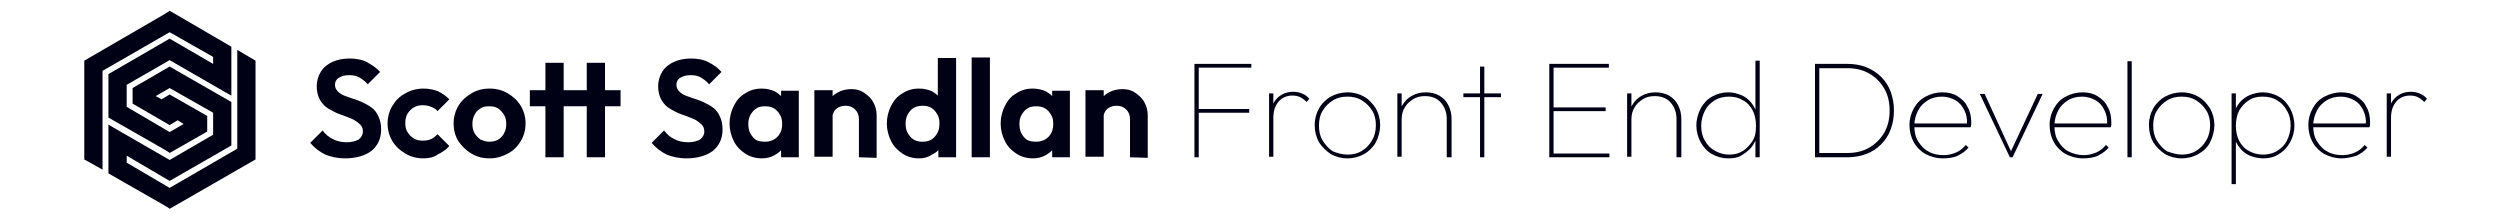 <?xml version="1.0" encoding="utf-8"?>
<!-- Generator: Adobe Illustrator 28.2.0, SVG Export Plug-In . SVG Version: 6.00 Build 0)  -->
<svg version="1.1" id="Layer_1" xmlns="http://www.w3.org/2000/svg" xmlns:xlink="http://www.w3.org/1999/xlink" x="0px" y="0px"
	 viewBox="0 0 465.7 41.4" style="enable-background:new 0 0 465.7 41.4;" xml:space="preserve">
<style type="text/css">
	.st0{fill:#000115;}
</style>
<g>
	<path class="st0" d="M64.3,29.5c-1.5,0-2.7-0.3-3.7-0.7c-1-0.5-2-1.2-2.8-2.2l2.3-2.3c0.5,0.7,1.2,1.3,1.9,1.6
		c0.7,0.4,1.6,0.6,2.6,0.6c0.9,0,1.6-0.2,2.2-0.5c0.5-0.4,0.8-0.9,0.8-1.5c0-0.6-0.2-1-0.5-1.3c-0.3-0.3-0.7-0.6-1.2-0.9
		c-0.5-0.2-1.1-0.5-1.7-0.7c-0.6-0.2-1.2-0.4-1.8-0.7s-1.2-0.6-1.7-1c-0.5-0.4-0.9-0.9-1.2-1.5s-0.5-1.4-0.5-2.3
		c0-1.1,0.3-2,0.8-2.8c0.5-0.8,1.3-1.4,2.2-1.8c0.9-0.4,2-0.6,3.1-0.6c1.2,0,2.4,0.2,3.3,0.7s1.8,1.1,2.4,1.8l-2.3,2.3
		c-0.5-0.6-1.1-1-1.6-1.3S65.7,14,65,14c-0.8,0-1.4,0.2-1.9,0.5c-0.5,0.3-0.7,0.8-0.7,1.3c0,0.5,0.2,0.9,0.5,1.2
		c0.3,0.3,0.7,0.6,1.2,0.8c0.5,0.2,1.1,0.4,1.7,0.6c0.6,0.2,1.2,0.4,1.8,0.7c0.6,0.3,1.2,0.6,1.7,1c0.5,0.4,0.9,0.9,1.2,1.6
		c0.3,0.6,0.5,1.4,0.5,2.4c0,1.7-0.6,3-1.8,4C68,29,66.3,29.5,64.3,29.5L64.3,29.5z"/>
	<path class="st0" d="M78.9,29.5c-1.3,0-2.4-0.3-3.4-0.9c-1-0.6-1.8-1.3-2.4-2.3c-0.6-1-0.9-2.1-0.9-3.3s0.3-2.3,0.9-3.3
		c0.6-1,1.4-1.8,2.4-2.3c1-0.6,2.2-0.9,3.4-0.9c1,0,1.9,0.2,2.7,0.5c0.8,0.4,1.5,0.9,2.1,1.5l-2.2,2.2c-0.3-0.4-0.7-0.6-1.2-0.8
		c-0.5-0.2-1-0.3-1.5-0.3c-0.6,0-1.2,0.1-1.7,0.4c-0.5,0.3-0.9,0.7-1.2,1.2c-0.3,0.5-0.4,1.1-0.4,1.7c0,0.7,0.1,1.2,0.4,1.7
		c0.3,0.5,0.7,0.9,1.2,1.2c0.5,0.3,1,0.4,1.7,0.4c0.6,0,1.1-0.1,1.5-0.3c0.5-0.2,0.8-0.5,1.2-0.9l2.2,2.2c-0.6,0.7-1.4,1.2-2.2,1.6
		C80.8,29.3,79.9,29.5,78.9,29.5L78.9,29.5z"/>
	<path class="st0" d="M91.2,29.5c-1.3,0-2.4-0.3-3.4-0.9c-1-0.6-1.8-1.4-2.4-2.3s-0.9-2.1-0.9-3.3c0-1.2,0.3-2.3,0.9-3.3
		c0.6-1,1.4-1.7,2.4-2.3c1-0.6,2.1-0.9,3.4-0.9s2.4,0.3,3.4,0.9c1,0.6,1.8,1.3,2.4,2.3c0.6,1,0.9,2.1,0.9,3.3s-0.3,2.3-0.9,3.3
		c-0.6,1-1.4,1.8-2.4,2.3C93.5,29.2,92.4,29.5,91.2,29.5z M91.1,26.4c0.6,0,1.2-0.1,1.7-0.4c0.5-0.3,0.9-0.7,1.1-1.2
		c0.3-0.5,0.4-1.1,0.4-1.7s-0.1-1.2-0.4-1.7c-0.3-0.5-0.7-0.9-1.1-1.2c-0.5-0.3-1-0.4-1.7-0.4s-1.2,0.1-1.6,0.4
		c-0.5,0.3-0.9,0.7-1.1,1.2c-0.3,0.5-0.4,1.1-0.4,1.7s0.1,1.2,0.4,1.7c0.3,0.5,0.7,0.9,1.1,1.2C90,26.2,90.5,26.4,91.1,26.4z"/>
	<path class="st0" d="M98.7,19.8v-3h16.9v3C115.6,19.8,98.7,19.8,98.7,19.8z M101.6,29.3V11.7h3.4v17.6L101.6,29.3L101.6,29.3z
		 M109.3,29.3V11.7h3.4v17.6L109.3,29.3L109.3,29.3z"/>
	<path class="st0" d="M127.9,29.5c-1.5,0-2.7-0.3-3.7-0.7c-1-0.5-2-1.2-2.8-2.2l2.3-2.3c0.5,0.7,1.2,1.3,1.9,1.6
		c0.7,0.4,1.6,0.6,2.6,0.6c0.9,0,1.6-0.2,2.2-0.5c0.5-0.4,0.8-0.9,0.8-1.5c0-0.6-0.2-1-0.5-1.3c-0.3-0.3-0.7-0.6-1.2-0.9
		c-0.5-0.2-1.1-0.5-1.7-0.7c-0.6-0.2-1.2-0.4-1.8-0.7c-0.6-0.3-1.2-0.6-1.7-1c-0.5-0.4-0.9-0.9-1.2-1.5s-0.5-1.4-0.5-2.3
		c0-1.1,0.3-2,0.8-2.8c0.5-0.8,1.3-1.4,2.2-1.8c0.9-0.4,2-0.6,3.1-0.6c1.2,0,2.4,0.2,3.3,0.7c1,0.5,1.8,1.1,2.4,1.8l-2.3,2.3
		c-0.5-0.6-1.1-1-1.6-1.3s-1.2-0.4-1.9-0.4c-0.8,0-1.4,0.2-1.9,0.5c-0.5,0.3-0.7,0.8-0.7,1.3c0,0.5,0.2,0.9,0.5,1.2
		c0.3,0.3,0.7,0.6,1.2,0.8c0.5,0.2,1.1,0.4,1.7,0.6c0.6,0.2,1.2,0.4,1.8,0.7c0.6,0.3,1.2,0.6,1.7,1c0.5,0.4,0.9,0.9,1.2,1.6
		c0.3,0.6,0.5,1.4,0.5,2.4c0,1.7-0.6,3-1.8,4C131.6,29,129.9,29.5,127.9,29.5L127.9,29.5z"/>
	<path class="st0" d="M141.9,29.5c-1.1,0-2.2-0.3-3.1-0.9c-0.9-0.6-1.6-1.3-2.1-2.3s-0.8-2.1-0.8-3.3s0.3-2.3,0.8-3.3
		c0.5-1,1.2-1.8,2.1-2.3c0.9-0.6,1.9-0.9,3.1-0.9c0.9,0,1.7,0.2,2.4,0.5c0.7,0.4,1.3,0.9,1.7,1.5c0.4,0.6,0.7,1.4,0.7,2.2v4.5
		c0,0.8-0.3,1.6-0.7,2.2s-1,1.1-1.7,1.5C143.6,29.3,142.8,29.5,141.9,29.5L141.9,29.5z M142.5,26.4c0.9,0,1.7-0.3,2.3-0.9
		c0.6-0.6,0.9-1.4,0.9-2.4c0-0.7-0.1-1.2-0.4-1.7c-0.3-0.5-0.6-0.9-1.1-1.2c-0.5-0.3-1-0.4-1.7-0.4c-0.6,0-1.2,0.1-1.6,0.4
		c-0.5,0.3-0.8,0.7-1.1,1.2s-0.4,1.1-0.4,1.7s0.1,1.3,0.4,1.8c0.3,0.5,0.6,0.9,1.1,1.2C141.3,26.3,141.9,26.4,142.5,26.4L142.5,26.4
		z M145.5,29.3v-3.3l0.5-3l-0.5-3v-3.1h3.3v12.4C148.8,29.3,145.5,29.3,145.5,29.3z"/>
	<path class="st0" d="M151.7,29.3V16.8h3.4v12.4H151.7z M160,29.3v-7.1c0-0.7-0.2-1.3-0.7-1.8c-0.5-0.5-1.1-0.7-1.8-0.7
		c-0.5,0-0.9,0.1-1.3,0.3s-0.7,0.5-0.9,0.9c-0.2,0.4-0.3,0.8-0.3,1.3l-1.3-0.7c0-1,0.2-1.8,0.6-2.6c0.4-0.7,1-1.3,1.8-1.7
		c0.7-0.4,1.6-0.6,2.5-0.6s1.7,0.2,2.4,0.7c0.7,0.5,1.3,1,1.7,1.8c0.4,0.7,0.6,1.5,0.6,2.4v7.9L160,29.3L160,29.3z"/>
	<path class="st0" d="M171.2,29.5c-1.2,0-2.2-0.3-3.1-0.9s-1.6-1.3-2.1-2.3s-0.8-2.1-0.8-3.3s0.3-2.3,0.8-3.3c0.5-1,1.2-1.8,2.1-2.3
		c0.9-0.6,1.9-0.9,3.1-0.9c0.9,0,1.7,0.2,2.4,0.5c0.7,0.4,1.3,0.9,1.7,1.5c0.4,0.6,0.7,1.4,0.7,2.2v4.4c0,0.8-0.3,1.5-0.7,2.2
		c-0.4,0.7-1,1.2-1.7,1.5C172.9,29.3,172.1,29.5,171.2,29.5L171.2,29.5z M171.8,26.4c0.6,0,1.2-0.1,1.7-0.4c0.5-0.3,0.8-0.7,1.1-1.2
		c0.3-0.5,0.4-1.1,0.4-1.8c0-0.7-0.1-1.2-0.4-1.7c-0.3-0.5-0.6-0.9-1.1-1.2c-0.5-0.3-1-0.4-1.6-0.4c-0.6,0-1.2,0.1-1.7,0.4
		c-0.5,0.3-0.8,0.7-1.1,1.2c-0.3,0.5-0.4,1.1-0.4,1.7c0,0.7,0.1,1.3,0.4,1.8c0.3,0.5,0.6,0.9,1.1,1.2
		C170.7,26.3,171.2,26.4,171.8,26.4L171.8,26.4z M178.1,29.3h-3.3v-3.3l0.5-3l-0.6-3v-9.2h3.4L178.1,29.3L178.1,29.3z"/>
	<path class="st0" d="M181,29.3V10.7h3.4v18.6H181z"/>
	<path class="st0" d="M192.4,29.5c-1.1,0-2.2-0.3-3.1-0.9c-0.9-0.6-1.6-1.3-2.1-2.3c-0.5-1-0.8-2.1-0.8-3.3s0.3-2.3,0.8-3.3
		c0.5-1,1.2-1.8,2.1-2.3c0.9-0.6,1.9-0.9,3.1-0.9c0.9,0,1.7,0.2,2.4,0.5c0.7,0.4,1.3,0.9,1.7,1.5c0.4,0.6,0.7,1.4,0.7,2.2v4.5
		c0,0.8-0.3,1.6-0.7,2.2s-1,1.1-1.7,1.5C194.1,29.3,193.3,29.5,192.4,29.5L192.4,29.5z M193,26.4c0.9,0,1.7-0.3,2.3-0.9
		c0.6-0.6,0.9-1.4,0.9-2.4c0-0.7-0.1-1.2-0.4-1.7s-0.6-0.9-1.1-1.2c-0.5-0.3-1-0.4-1.7-0.4c-0.6,0-1.2,0.1-1.6,0.4
		c-0.5,0.3-0.8,0.7-1.1,1.2s-0.4,1.1-0.4,1.7s0.1,1.3,0.4,1.8c0.3,0.5,0.6,0.9,1.1,1.2C191.8,26.3,192.4,26.4,193,26.4L193,26.4z
		 M196,29.3v-3.3l0.5-3l-0.5-3v-3.1h3.3v12.4C199.3,29.3,196,29.3,196,29.3z"/>
	<path class="st0" d="M202.2,29.3V16.8h3.4v12.4H202.2z M210.5,29.3v-7.1c0-0.7-0.2-1.3-0.7-1.8c-0.5-0.5-1.1-0.7-1.8-0.7
		c-0.5,0-0.9,0.1-1.3,0.3c-0.4,0.2-0.7,0.5-0.9,0.9c-0.2,0.4-0.3,0.8-0.3,1.3l-1.3-0.7c0-1,0.2-1.8,0.6-2.6c0.4-0.7,1-1.3,1.8-1.7
		c0.7-0.4,1.6-0.6,2.5-0.6s1.7,0.2,2.4,0.7c0.7,0.5,1.3,1,1.7,1.8c0.4,0.7,0.6,1.5,0.6,2.4v7.9L210.5,29.3L210.5,29.3z"/>
	<path class="st0" d="M222.5,29.3V11.9h0.8v17.4H222.5z M222.9,12.6v-0.7h10.2v0.7H222.9L222.9,12.6z M222.9,21v-0.7h9.8V21H222.9z"
		/>
	<path class="st0" d="M236.4,29.3V17.4h0.8v11.8H236.4z M237.2,22l-0.5-0.2c0-1.5,0.4-2.7,1.2-3.5c0.8-0.8,1.8-1.2,3-1.2
		c0.6,0,1.1,0.1,1.6,0.3c0.5,0.2,1,0.5,1.4,1l-0.5,0.6c-0.4-0.4-0.8-0.7-1.2-0.9c-0.4-0.2-0.9-0.3-1.5-0.3c-1,0-1.9,0.4-2.5,1.1
		C237.5,19.7,237.2,20.7,237.2,22L237.2,22z"/>
	<path class="st0" d="M251,29.5c-1.2,0-2.2-0.3-3.1-0.8c-0.9-0.6-1.6-1.3-2.2-2.2c-0.5-0.9-0.8-2-0.8-3.2c0-1.2,0.3-2.2,0.8-3.1
		c0.5-0.9,1.3-1.7,2.2-2.2c0.9-0.5,2-0.8,3.1-0.8c1.2,0,2.2,0.3,3.1,0.8c0.9,0.5,1.6,1.3,2.2,2.2c0.5,0.9,0.8,2,0.8,3.1
		c0,1.1-0.3,2.2-0.8,3.2c-0.5,0.9-1.3,1.7-2.2,2.2C253.2,29.2,252.2,29.5,251,29.5L251,29.5z M251,28.8c1,0,1.9-0.2,2.7-0.7
		c0.8-0.5,1.4-1.1,1.9-2c0.5-0.8,0.7-1.8,0.7-2.8c0-1-0.2-1.9-0.7-2.7c-0.5-0.8-1.1-1.4-1.9-1.9c-0.8-0.5-1.7-0.7-2.7-0.7
		c-1,0-1.9,0.2-2.7,0.7c-0.8,0.5-1.4,1.1-1.9,1.9c-0.5,0.8-0.7,1.7-0.7,2.8s0.2,2,0.7,2.8c0.5,0.8,1.1,1.5,1.9,2
		C249.1,28.5,250,28.8,251,28.8L251,28.8z"/>
	<path class="st0" d="M260.3,29.3V17.4h0.8v11.8H260.3z M269.5,29.3v-7.1c0-1.3-0.4-2.3-1.1-3.1c-0.7-0.8-1.7-1.2-3-1.2
		c-0.8,0-1.6,0.2-2.2,0.6c-0.6,0.4-1.2,0.9-1.5,1.5c-0.4,0.6-0.6,1.4-0.6,2.2l-0.5-0.3c0-0.9,0.2-1.7,0.7-2.4c0.4-0.7,1-1.3,1.8-1.7
		c0.7-0.4,1.6-0.6,2.5-0.6s1.8,0.2,2.5,0.6c0.7,0.4,1.3,1,1.7,1.8c0.4,0.8,0.6,1.6,0.6,2.6v7.1L269.5,29.3L269.5,29.3z"/>
	<path class="st0" d="M272.6,18.1v-0.7h7v0.7H272.6z M275.7,29.3V12.4h0.8v16.9H275.7z"/>
	<path class="st0" d="M288.6,29.3V11.9h0.8v17.4H288.6z M289.1,12.6v-0.7h10.6v0.7H289.1z M289.1,20.7V20h10v0.7H289.1z M289.1,29.3
		v-0.7h10.7v0.7H289.1z"/>
	<path class="st0" d="M303.1,29.3V17.4h0.8v11.8H303.1z M312.3,29.3v-7.1c0-1.3-0.4-2.3-1.1-3.1c-0.7-0.8-1.7-1.2-3-1.2
		c-0.8,0-1.6,0.2-2.2,0.6c-0.6,0.4-1.2,0.9-1.5,1.5c-0.4,0.6-0.6,1.4-0.6,2.2l-0.5-0.3c0-0.9,0.2-1.7,0.7-2.4c0.4-0.7,1-1.3,1.8-1.7
		c0.7-0.4,1.6-0.6,2.5-0.6c0.9,0,1.8,0.2,2.5,0.6c0.7,0.4,1.3,1,1.7,1.8c0.4,0.8,0.6,1.6,0.6,2.6v7.1L312.3,29.3L312.3,29.3z"/>
	<path class="st0" d="M321.9,29.5c-1.1,0-2.1-0.3-3-0.8c-0.9-0.5-1.6-1.3-2.1-2.2c-0.5-0.9-0.8-2-0.8-3.1c0-1.2,0.3-2.2,0.8-3.2
		c0.5-0.9,1.2-1.7,2.1-2.2c0.9-0.5,1.9-0.8,3-0.8c0.9,0,1.7,0.2,2.4,0.5c0.8,0.3,1.4,0.8,1.9,1.4c0.5,0.6,0.9,1.4,1.1,2.2v4
		c-0.2,0.8-0.6,1.6-1.1,2.2c-0.5,0.6-1.2,1.1-1.9,1.5C323.7,29.4,322.8,29.5,321.9,29.5L321.9,29.5z M322.1,28.8
		c1,0,1.8-0.2,2.6-0.7c0.7-0.5,1.3-1.1,1.8-1.9s0.6-1.7,0.6-2.8s-0.2-2-0.6-2.8s-1-1.5-1.8-1.9c-0.8-0.5-1.6-0.7-2.6-0.7
		s-1.9,0.2-2.7,0.7c-0.8,0.5-1.4,1.1-1.8,1.9c-0.4,0.8-0.7,1.8-0.7,2.8c0,1.1,0.2,2,0.7,2.8c0.4,0.8,1.1,1.5,1.9,1.9
		C320.2,28.5,321.1,28.8,322.1,28.8L322.1,28.8z M327.8,29.3H327v-3.2l0.3-2.9l-0.3-2.9v-9h0.8C327.8,11.4,327.8,29.3,327.8,29.3z"
		/>
	<path class="st0" d="M338.1,29.3V11.9h0.8v17.4H338.1z M338.4,29.3v-0.8h5.7c1.5,0,2.9-0.3,4.1-1c1.2-0.7,2.1-1.6,2.8-2.8
		c0.7-1.2,1-2.6,1-4.1s-0.3-2.9-1-4.1c-0.7-1.2-1.6-2.1-2.8-2.8c-1.2-0.7-2.6-1-4.1-1h-5.6v-0.8h5.6c1.3,0,2.5,0.2,3.5,0.6
		s2,1,2.8,1.8c0.8,0.8,1.4,1.7,1.8,2.8c0.4,1.1,0.6,2.2,0.6,3.5s-0.2,2.4-0.6,3.5s-1,2-1.8,2.8c-0.8,0.8-1.7,1.4-2.8,1.8
		s-2.2,0.6-3.5,0.6L338.4,29.3L338.4,29.3z"/>
	<path class="st0" d="M361.9,29.5c-1.2,0-2.2-0.3-3.2-0.8c-0.9-0.5-1.7-1.3-2.2-2.2s-0.8-2-0.8-3.2s0.3-2.2,0.8-3.1s1.2-1.7,2.2-2.2
		c0.9-0.5,2-0.8,3.1-0.8c1.1,0,2,0.2,2.8,0.7c0.8,0.5,1.5,1.1,1.9,2c0.5,0.8,0.7,1.8,0.7,2.9c0,0.1,0,0.2,0,0.3c0,0.1,0,0.3-0.1,0.6
		h-10.8v-0.7h10.3l-0.2,0.2c0.1-1-0.1-1.9-0.5-2.7c-0.4-0.8-0.9-1.4-1.6-1.8s-1.6-0.7-2.5-0.7c-1,0-1.9,0.2-2.7,0.7
		c-0.8,0.5-1.4,1.1-1.8,1.9c-0.4,0.8-0.7,1.7-0.7,2.8s0.2,2.1,0.7,2.9c0.5,0.8,1.1,1.5,1.9,1.9c0.8,0.5,1.8,0.7,2.9,0.7
		c0.8,0,1.6-0.2,2.3-0.5c0.7-0.3,1.3-0.8,1.8-1.4l0.5,0.5c-0.5,0.6-1.2,1.1-2,1.5S362.8,29.5,361.9,29.5L361.9,29.5z"/>
	<path class="st0" d="M374.4,29.3l-5.6-11.8h0.9l5.1,11.1h-0.4l5.2-11.1h0.9l-5.6,11.8H374.4L374.4,29.3z"/>
	<path class="st0" d="M388,29.5c-1.2,0-2.2-0.3-3.2-0.8c-0.9-0.5-1.7-1.3-2.2-2.2s-0.8-2-0.8-3.2s0.3-2.2,0.8-3.1s1.2-1.7,2.2-2.2
		c0.9-0.5,2-0.8,3.1-0.8c1.1,0,2,0.2,2.8,0.7c0.8,0.5,1.5,1.1,1.9,2c0.5,0.8,0.7,1.8,0.7,2.9c0,0.1,0,0.2,0,0.3c0,0.1,0,0.3-0.1,0.6
		h-10.8v-0.7h10.3l-0.2,0.2c0.1-1-0.1-1.9-0.5-2.7c-0.4-0.8-0.9-1.4-1.6-1.8s-1.6-0.7-2.5-0.7c-1,0-1.9,0.2-2.7,0.7
		c-0.8,0.5-1.4,1.1-1.8,1.9c-0.4,0.8-0.7,1.7-0.7,2.8s0.2,2.1,0.7,2.9c0.5,0.8,1.1,1.5,1.9,1.9s1.8,0.7,2.9,0.7
		c0.8,0,1.6-0.2,2.3-0.5c0.7-0.3,1.3-0.8,1.8-1.4l0.5,0.5c-0.5,0.6-1.2,1.1-2,1.5S388.9,29.5,388,29.5L388,29.5z"/>
	<path class="st0" d="M396.3,29.3V11.4h0.8v17.9C397.1,29.3,396.3,29.3,396.3,29.3z"/>
	<path class="st0" d="M406.4,29.5c-1.2,0-2.2-0.3-3.1-0.8c-0.9-0.6-1.6-1.3-2.2-2.2c-0.5-0.9-0.8-2-0.8-3.2c0-1.2,0.3-2.2,0.8-3.1
		s1.3-1.7,2.2-2.2c0.9-0.5,2-0.8,3.1-0.8c1.2,0,2.2,0.3,3.1,0.8c0.9,0.5,1.6,1.3,2.2,2.2c0.5,0.9,0.8,2,0.8,3.1
		c0,1.1-0.3,2.2-0.8,3.2s-1.3,1.7-2.2,2.2C408.6,29.2,407.6,29.5,406.4,29.5L406.4,29.5z M406.4,28.8c1,0,1.9-0.2,2.7-0.7
		s1.4-1.1,1.9-2c0.5-0.8,0.7-1.8,0.7-2.8c0-1-0.2-1.9-0.7-2.7c-0.5-0.8-1.1-1.4-1.9-1.9c-0.8-0.5-1.7-0.7-2.7-0.7s-1.9,0.2-2.7,0.7
		c-0.8,0.5-1.4,1.1-1.9,1.9c-0.5,0.8-0.7,1.7-0.7,2.8s0.2,2,0.7,2.8c0.5,0.8,1.1,1.5,1.9,2C404.6,28.5,405.5,28.8,406.4,28.8
		L406.4,28.8z"/>
	<path class="st0" d="M415.7,34.3V17.4h0.8v2.9l-0.3,2.9l0.3,2.9v8.2H415.7z M421.6,29.5c-0.9,0-1.7-0.2-2.5-0.5
		c-0.7-0.3-1.4-0.8-1.9-1.5c-0.5-0.6-0.9-1.4-1.1-2.2v-4c0.2-0.9,0.6-1.6,1.1-2.2c0.5-0.6,1.2-1.1,1.9-1.4c0.8-0.3,1.6-0.5,2.4-0.5
		c1.1,0,2.1,0.3,3,0.8c0.9,0.5,1.6,1.3,2.1,2.2c0.5,0.9,0.8,2,0.8,3.2s-0.3,2.2-0.8,3.1s-1.2,1.7-2.1,2.2
		C423.8,29.2,422.8,29.5,421.6,29.5L421.6,29.5z M421.5,28.8c1,0,1.9-0.2,2.7-0.7c0.8-0.5,1.4-1.1,1.8-1.9s0.7-1.8,0.7-2.8
		s-0.2-2-0.7-2.8c-0.4-0.8-1.1-1.5-1.8-1.9c-0.8-0.5-1.7-0.7-2.7-0.7s-1.9,0.2-2.6,0.7c-0.8,0.5-1.3,1.1-1.8,1.9
		c-0.4,0.8-0.6,1.8-0.6,2.8c0,1.1,0.2,2,0.6,2.8c0.4,0.8,1,1.5,1.8,1.9C419.6,28.5,420.5,28.8,421.5,28.8L421.5,28.8z"/>
	<path class="st0" d="M436.2,29.5c-1.2,0-2.2-0.3-3.2-0.8c-0.9-0.5-1.7-1.3-2.2-2.2s-0.8-2-0.8-3.2s0.3-2.2,0.8-3.1
		c0.5-0.9,1.2-1.7,2.2-2.2s2-0.8,3.1-0.8c1.1,0,2,0.2,2.8,0.7c0.8,0.5,1.5,1.1,1.9,2c0.5,0.8,0.7,1.8,0.7,2.9c0,0.1,0,0.2,0,0.3
		c0,0.1,0,0.3-0.1,0.6h-10.8v-0.7h10.3l-0.2,0.2c0.1-1-0.1-1.9-0.5-2.7s-0.9-1.4-1.6-1.8s-1.6-0.7-2.5-0.7c-1,0-1.9,0.2-2.7,0.7
		c-0.8,0.5-1.4,1.1-1.8,1.9c-0.4,0.8-0.7,1.7-0.7,2.8s0.2,2.1,0.7,2.9c0.5,0.8,1.1,1.5,1.9,1.9c0.8,0.5,1.8,0.7,2.9,0.7
		c0.8,0,1.6-0.2,2.3-0.5s1.3-0.8,1.8-1.4l0.5,0.5c-0.5,0.6-1.2,1.1-2,1.5C438,29.3,437.1,29.5,436.2,29.5L436.2,29.5z"/>
	<path class="st0" d="M444.6,29.3V17.4h0.8v11.8H444.6z M445.4,22l-0.5-0.2c0-1.5,0.4-2.7,1.2-3.5c0.8-0.8,1.8-1.2,3-1.2
		c0.6,0,1.1,0.1,1.6,0.3c0.5,0.2,1,0.5,1.4,1l-0.5,0.6c-0.4-0.4-0.8-0.7-1.2-0.9s-0.9-0.3-1.5-0.3c-1,0-1.9,0.4-2.5,1.1
		C445.7,19.7,445.4,20.7,445.4,22L445.4,22z"/>
</g>
<g>
	<g>
		<polygon class="st0" points="47.6,11.3 47.6,29.7 31.6,38.9 31.5,38.8 30.7,38.3 20.2,32.3 20.2,23.2 21.2,23.8 31.6,29.8 
			39.7,25.1 39.7,21 31.6,16.4 29,17.9 30.1,18.5 31.6,17.6 38.6,21.6 38.6,24.5 31.6,28.5 31.5,28.4 30.7,27.9 20.2,21.9 
			20.2,13.8 31.6,7.2 39.7,11.9 39.7,10.6 31.6,6 19.1,13.2 19.1,31.6 15.7,29.7 15.7,11.3 30.7,2.6 30.7,2.6 31.5,2.1 31.6,2 
			43.1,8.7 43.1,17.8 42,17.2 31.6,11.2 23.6,15.8 23.6,19.9 31.6,24.6 34.2,23.1 33.1,22.4 31.6,23.3 24.7,19.3 24.7,16.4 
			31.6,12.4 43.1,19 43.1,27.1 31.6,33.7 23.6,29 23.6,30.3 31.6,35 44.2,27.7 44.2,9.3 		"/>
	</g>
	<g>
	</g>
</g>
</svg>
